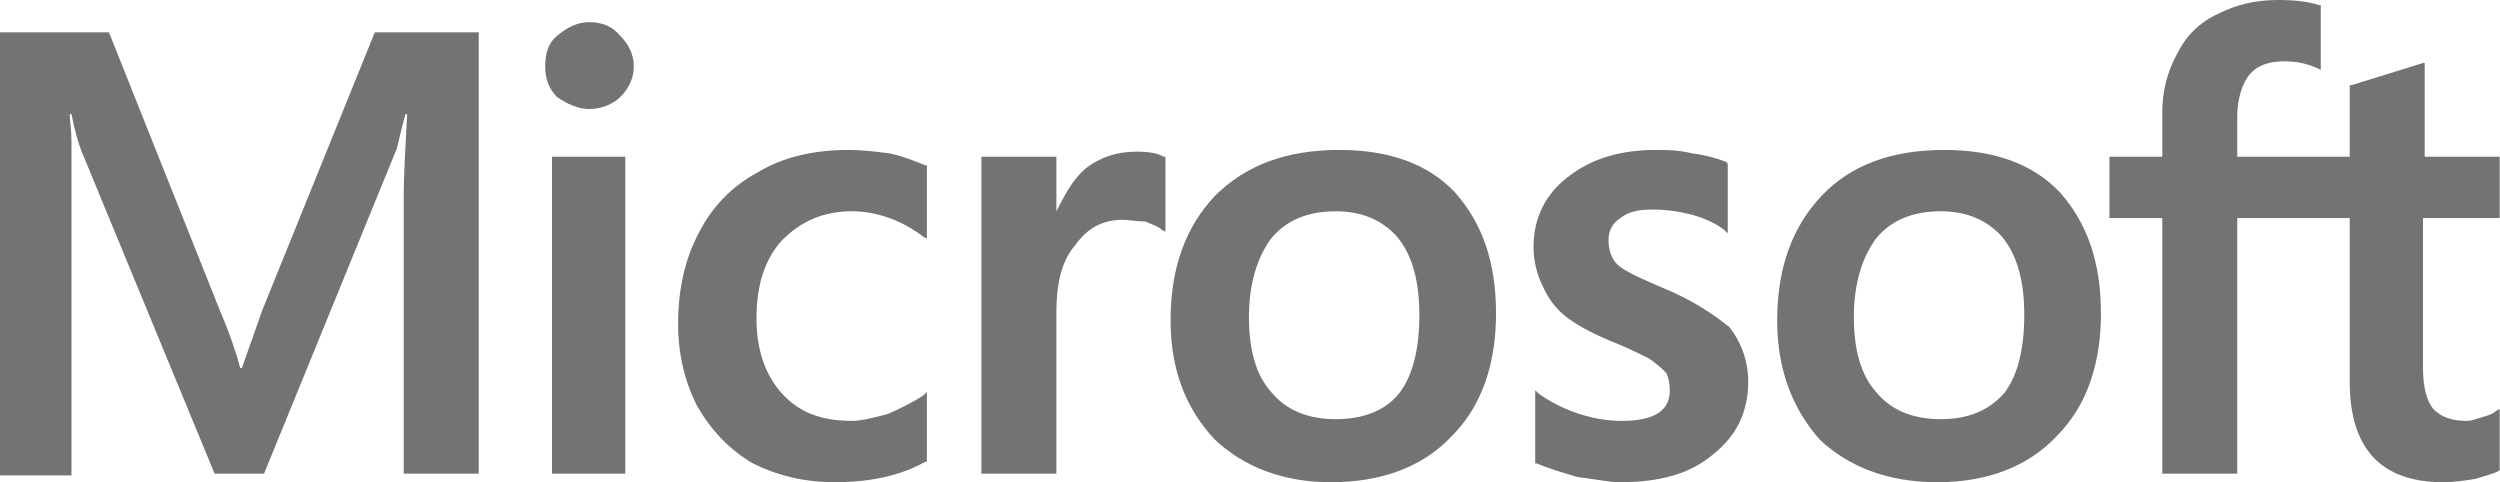 <svg xmlns="http://www.w3.org/2000/svg" id="svg488" width="200" height="38.582" fill-rule="evenodd" clip-rule="evenodd" image-rendering="optimizeQuality" shape-rendering="geometricPrecision" text-rendering="geometricPrecision" version="1.1" viewBox="0 0 2083.334 401.59" xml:space="preserve"><defs id="defs475"><style id="style473" type="text/css">.fil0{fill:#737373}</style></defs><g id="Layer_x0020_1" transform="translate(-799.534 -96.728) scale(1.42)"><g id="_710120288"><g id="g484"><g id="g480"><path id="path478" d="M717 250l-12 34h-1c-2-8-6-20-12-34L627 87h-64v260h42V187v-36c0-7-1-12-1-16h1c2 10 4 17 6 22l78 189h29l78-191c1-4 3-13 5-20h1c-1 19-2 36-2 46v165h44V87h-61zm170-90h43v186h-43zm22-79c-7 0-13 3-19 8-5 4-7 10-7 18 0 7 2 13 7 18 6 4 12 7 19 7s14-3 18-7c5-5 8-11 8-18s-3-13-8-18c-4-5-10-8-18-8zm176 77c-8-1-16-2-24-2-20 0-38 4-53 13-15 8-27 20-35 36-8 15-12 33-12 53 0 18 4 34 11 48 8 14 19 26 33 34 14 7 30 11 48 11 21 0 39-4 53-12h1v-41l-2 2c-6 4-14 8-21 11-8 2-15 4-21 4-18 0-31-5-41-16s-15-26-15-44c0-20 5-35 15-46 11-11 24-17 41-17 14 0 29 5 42 15l2 1v-43h-1c-5-2-12-5-21-7zm145-1c-11 0-21 3-30 10-7 6-12 15-17 25v-32h-44v186h44v-95c0-16 3-30 11-39 7-10 16-15 28-15 4 0 8 1 13 1 5 2 8 3 10 5l2 1v-44h-1c-3-2-9-3-16-3zm119-1c-31 0-55 9-73 27-17 18-26 42-26 73 0 29 9 52 26 70 17 16 40 25 68 25 30 0 54-9 71-27 18-18 26-43 26-72 0-30-8-53-24-71-16-17-39-25-68-25zm35 143c-8 10-21 15-37 15s-29-5-38-16c-9-10-13-25-13-44 0-20 5-35 13-46 9-11 22-16 38-16 15 0 27 5 36 15 9 11 13 26 13 46s-4 36-12 46zm155-62c-14-6-23-10-27-14-3-3-5-8-5-14 0-5 2-10 7-13 5-4 11-5 19-5s15 1 23 3c7 2 14 5 19 9l2 2v-41l-1-1c-5-2-12-4-20-5-8-2-15-2-21-2-21 0-38 5-52 16-13 10-20 24-20 41 0 8 2 16 5 22 3 7 7 13 13 18s15 10 27 15c10 4 18 8 22 10 5 3 8 6 11 9 1 2 2 6 2 10 0 12-9 18-28 18-8 0-15-1-25-4-9-3-17-7-24-12l-2-2v43h1c7 3 14 5 24 8 9 1 18 3 25 3 23 0 41-5 54-16 14-11 21-25 21-43 0-12-4-23-11-32-10-8-22-16-39-23zm165-81c-31 0-55 9-72 27s-26 42-26 73c0 29 9 52 25 70 17 16 40 25 69 25s53-9 70-27c18-18 26-43 26-72 0-30-8-53-24-71-16-17-39-25-68-25zm35 143c-9 10-21 15-37 15s-29-5-38-16c-9-10-13-25-13-44 0-20 5-35 13-46 9-11 22-16 38-16 15 0 27 5 36 15 9 11 13 26 13 46s-4 36-12 46z" class="fil0"/></g><path id="path482" d="M2030 196v-36h-44v-55h-1l-42 13h-1v42h-66v-24c0-10 3-19 7-24 5-6 12-8 21-8 6 0 12 1 19 4l2 1V71h-1c-6-2-14-3-24-3-14 0-25 3-35 8-11 5-19 13-24 23-6 11-9 22-9 35v26h-31v36h31v150h44V196h66v96c0 39 18 59 55 59 6 0 13-1 19-2 6-2 11-3 14-5v-36l-2 1c-2 2-5 3-9 4-3 1-6 2-8 2-9 0-15-2-20-7-4-5-6-13-6-24v-88z" class="fil0"/></g></g></g></svg>
